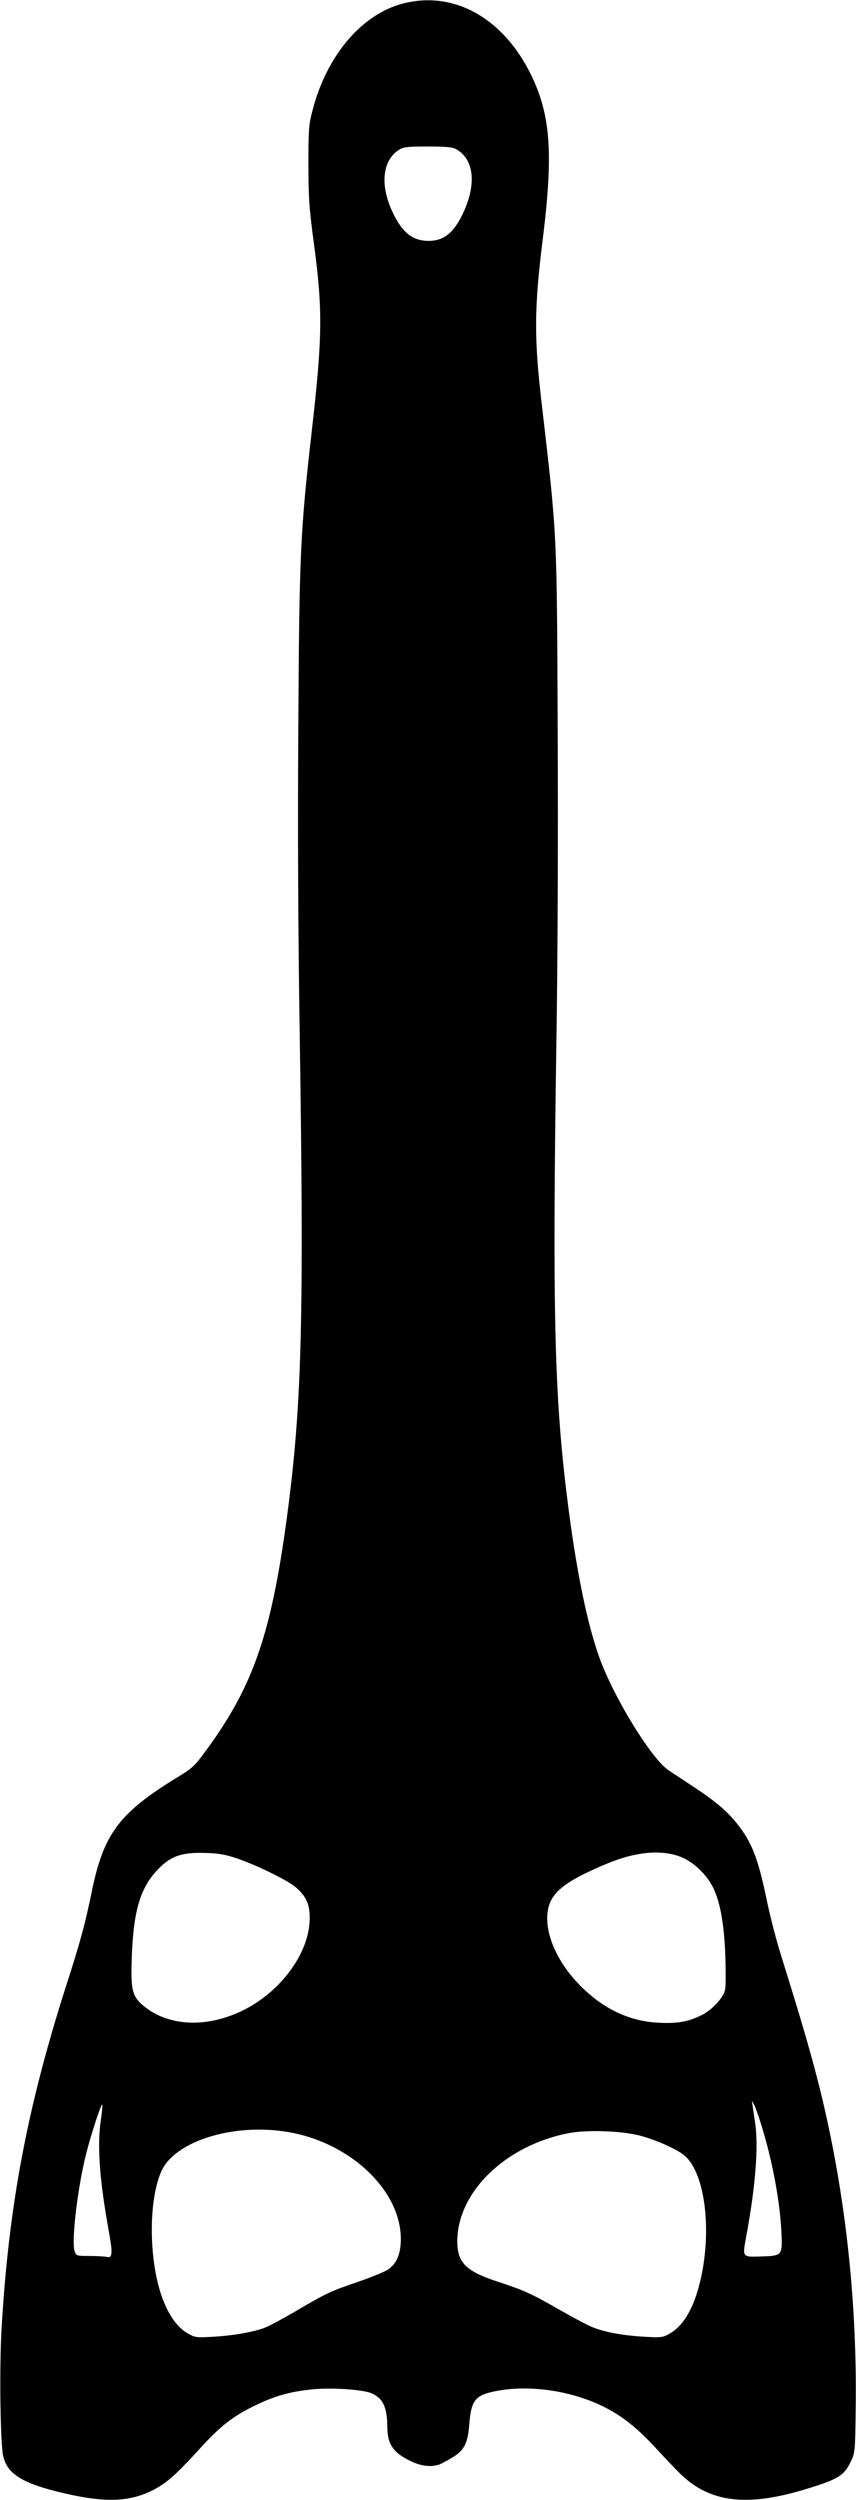 <?xml version="1.0" standalone="no"?>
<!DOCTYPE svg PUBLIC "-//W3C//DTD SVG 20010904//EN"
 "http://www.w3.org/TR/2001/REC-SVG-20010904/DTD/svg10.dtd">
<svg version="1.0" xmlns="http://www.w3.org/2000/svg"
 width="526pt" height="1536pt" viewBox="0 0 526 1536"
 preserveAspectRatio="xMidYMid meet">
<g transform="translate(0,1536) scale(0.1,-0.1)"
fill="#000000" stroke="none">
<path d="M2500 15344 c-267 -57 -493 -318 -582 -671 -20 -79 -23 -112 -23
-323 1 -208 4 -263 33 -480 56 -414 54 -579 -13 -1165 -70 -619 -76 -746 -82
-1830 -4 -609 -1 -1239 8 -1825 27 -1742 15 -2273 -66 -2920 -101 -796 -211
-1124 -522 -1542 -57 -78 -74 -93 -166 -149 -353 -216 -450 -345 -522 -695
-41 -201 -70 -310 -157 -579 -243 -759 -356 -1364 -399 -2124 -13 -238 -7
-699 11 -772 25 -105 111 -161 329 -216 280 -70 436 -68 586 6 87 44 139 89
299 264 120 132 200 194 331 257 120 59 214 86 349 100 116 13 313 0 368 -23
71 -31 97 -85 98 -205 0 -109 36 -161 145 -213 65 -32 134 -38 182 -17 15 7
52 27 81 45 66 42 87 85 96 202 11 138 35 172 140 196 199 46 457 15 662 -80
121 -56 218 -130 338 -259 61 -66 131 -140 156 -164 181 -177 408 -205 770
-95 204 62 238 83 282 178 22 47 23 64 26 315 8 550 -41 1098 -144 1623 -66
334 -132 581 -314 1162 -28 88 -66 236 -86 330 -55 268 -93 365 -185 481 -63
79 -133 138 -271 229 -62 41 -130 86 -150 99 -108 73 -342 457 -428 701 -76
216 -142 546 -194 965 -80 638 -92 1164 -67 2805 8 513 11 1239 8 1900 -5
1245 -3 1203 -96 2005 -50 421 -49 604 4 1029 66 530 49 766 -74 1016 -167
337 -457 505 -761 439z m298 -898 c117 -61 134 -222 41 -409 -55 -111 -115
-157 -206 -157 -98 1 -160 50 -219 173 -81 169 -65 324 40 388 27 16 52 19
174 19 103 0 150 -4 170 -14z m-1343 -10503 c128 -44 319 -138 366 -181 63
-56 83 -103 82 -192 -3 -211 -180 -451 -418 -565 -217 -104 -445 -94 -596 26
-70 55 -83 94 -81 239 6 325 45 478 155 597 82 89 150 114 297 109 85 -2 122
-9 195 -33z m2742 3 c76 -35 153 -113 189 -191 41 -89 64 -222 71 -411 3 -93
3 -186 -1 -206 -9 -50 -81 -128 -148 -160 -83 -40 -149 -51 -262 -45 -185 9
-351 91 -495 243 -140 148 -211 328 -182 460 23 103 114 172 365 276 181 75
345 87 463 34z m486 -1657 c69 -227 114 -481 120 -671 3 -114 0 -117 -126
-121 -116 -4 -115 -5 -93 115 59 316 78 563 56 708 -6 36 -12 81 -15 100 l-5
35 14 -26 c8 -14 30 -77 49 -140z m-4063 48 c-24 -162 -9 -367 51 -699 22
-123 19 -153 -14 -144 -12 3 -59 6 -105 6 -81 0 -83 1 -93 28 -22 54 18 396
71 602 29 117 94 313 98 300 2 -6 -1 -48 -8 -93z m1185 -82 c365 -76 654 -358
658 -645 1 -95 -24 -157 -80 -194 -21 -14 -105 -48 -186 -76 -168 -57 -193
-69 -383 -181 -76 -44 -159 -89 -185 -99 -66 -26 -192 -49 -317 -56 -96 -6
-112 -5 -147 14 -67 34 -121 104 -163 212 -87 224 -93 600 -12 787 84 196 472
309 815 238z m2125 -15 c97 -25 231 -84 276 -123 129 -109 172 -473 93 -787
-41 -163 -106 -267 -193 -312 -36 -19 -52 -20 -148 -14 -142 8 -258 31 -332
65 -34 15 -124 64 -201 108 -155 89 -207 113 -372 167 -191 63 -243 116 -243
247 1 303 298 590 687 664 111 21 321 14 433 -15z"/>
</g>
</svg>
